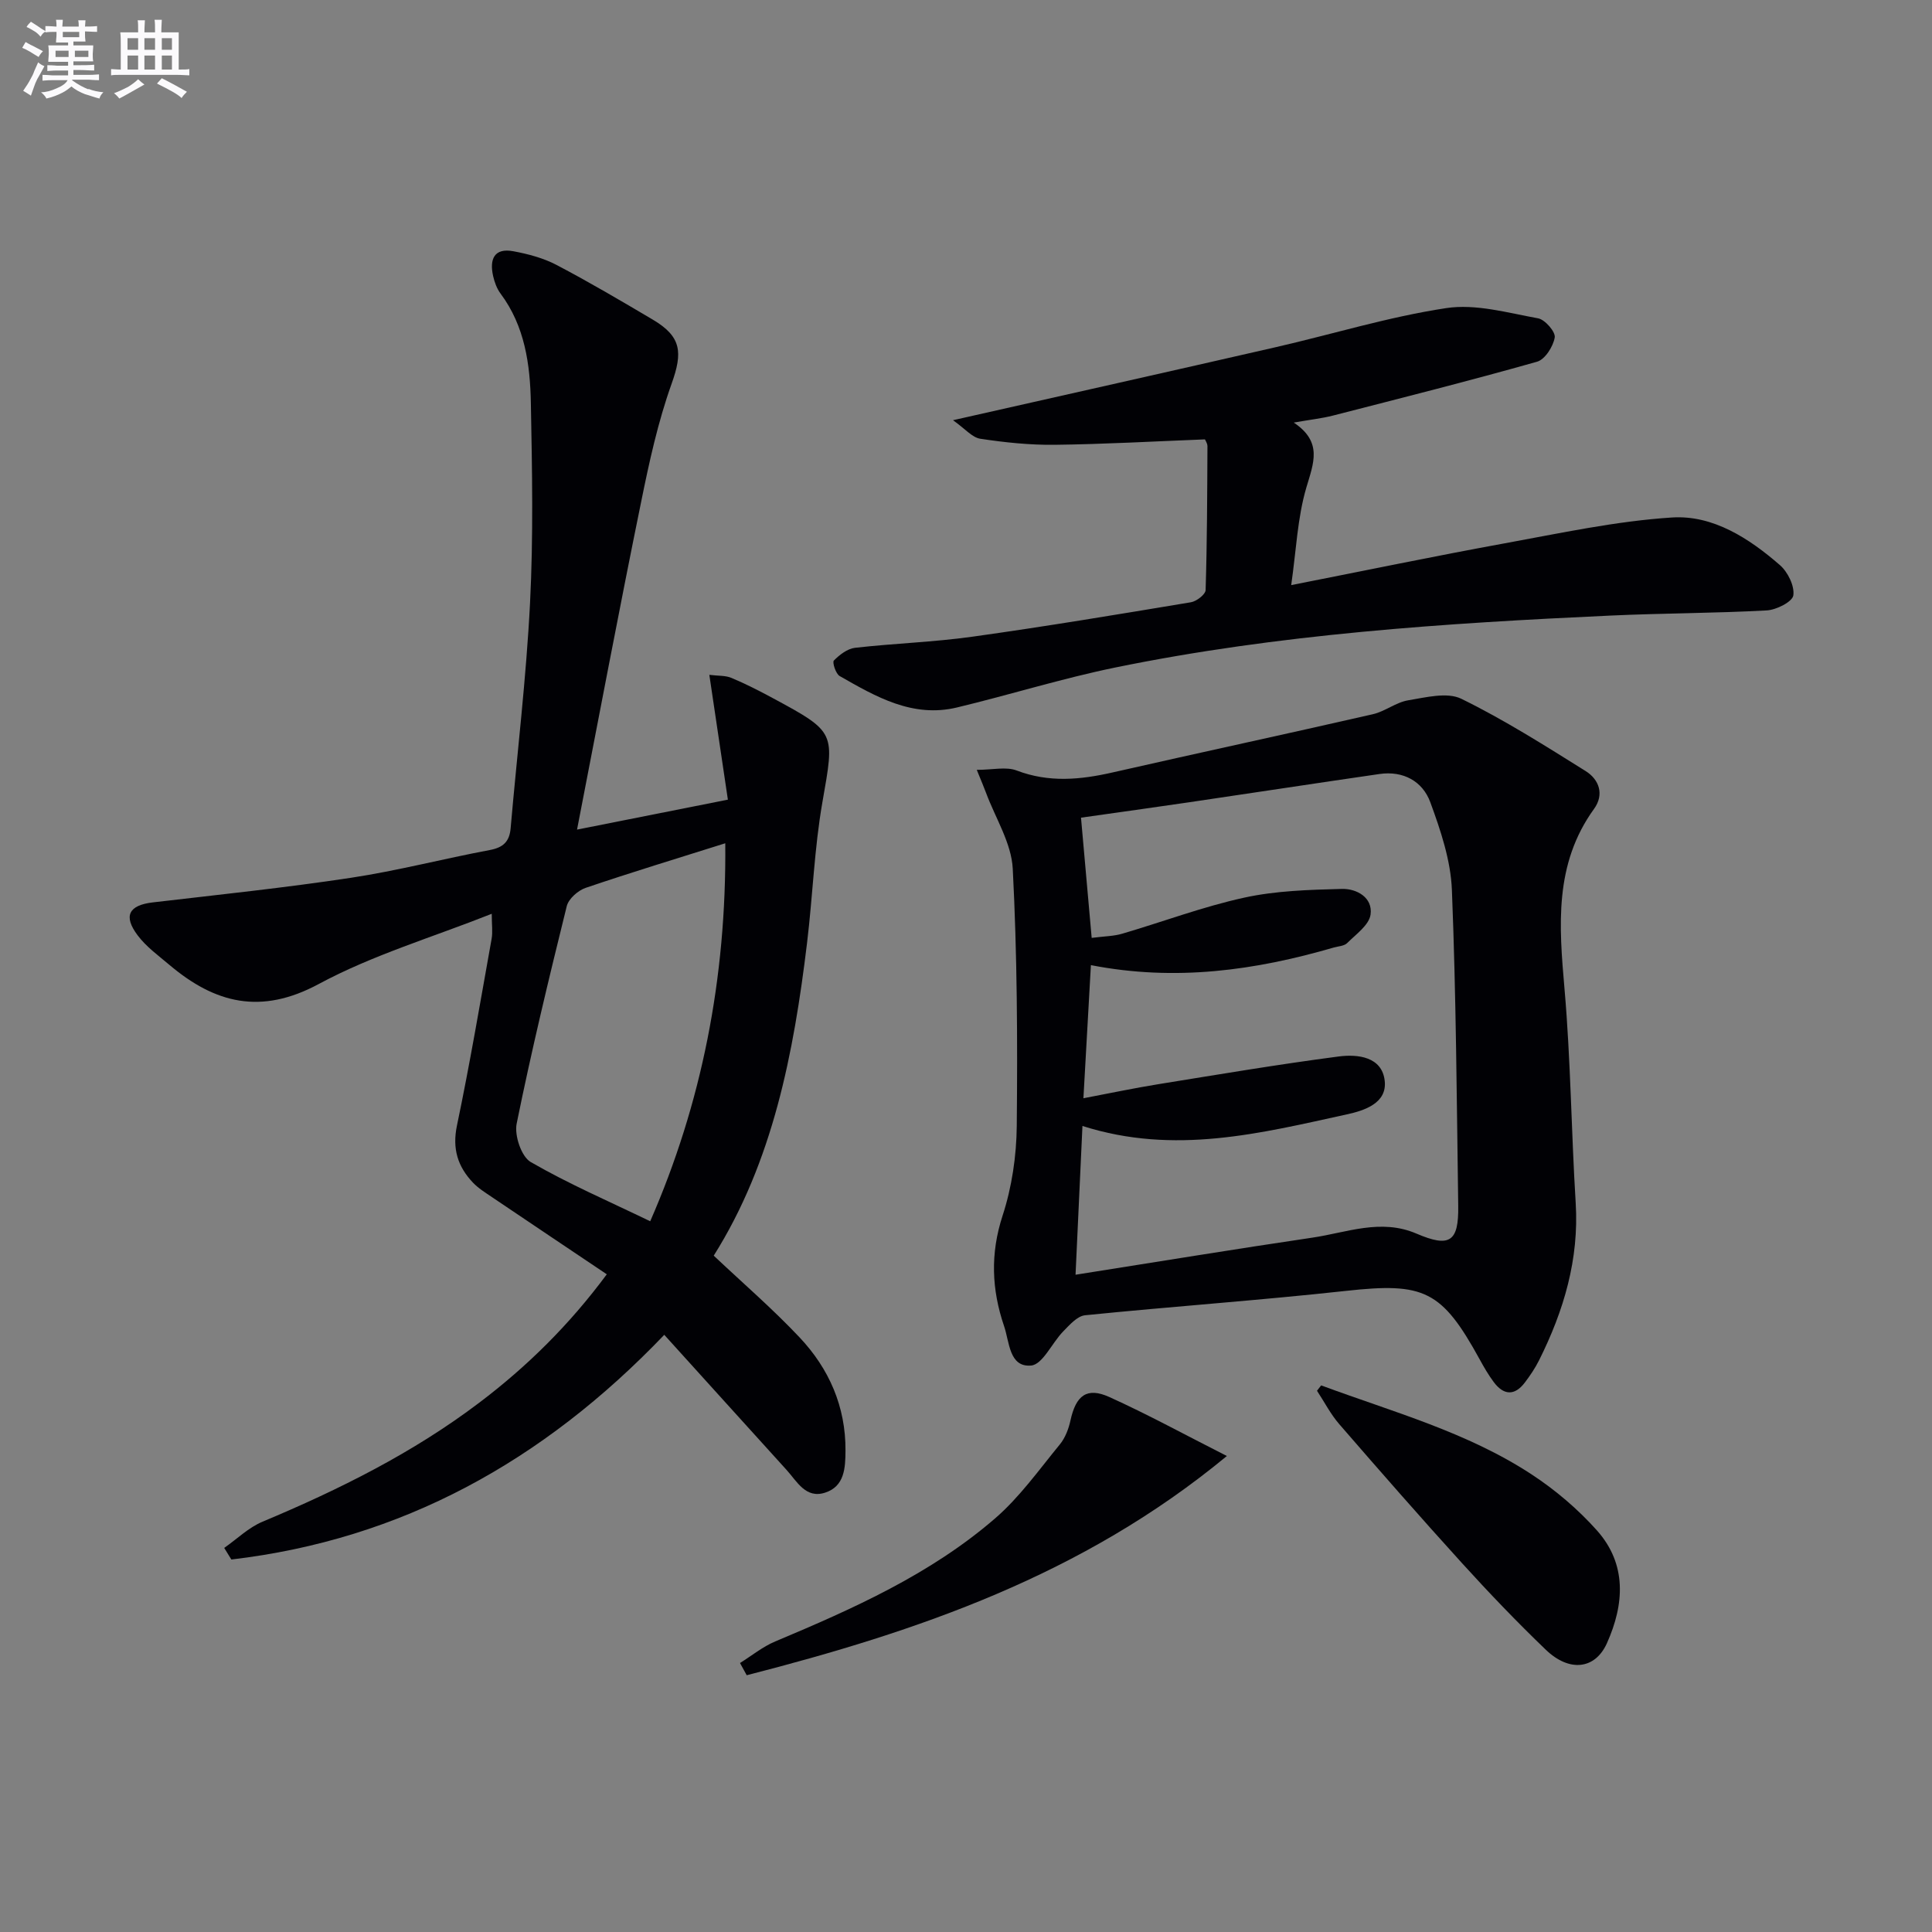 <svg enable-background="new 0 0 400 400" viewBox="0 0 400 400" xmlns="http://www.w3.org/2000/svg"><rect x="0" y="0" width="400" height="400" fill="#808080" stroke="none"/><g fill="#010105"><path d="m119.47 171.76c10.45-2.08 20.32-4.04 31.23-6.2-1.2-8.08-2.47-16.62-3.84-25.84 1.85.23 3.34.11 4.57.63 2.9 1.21 5.71 2.65 8.48 4.14 13.27 7.15 12.89 7.1 10.37 21.54-1.69 9.62-2.01 19.48-3.19 29.2-2.76 22.86-7.08 45.29-19.32 64.74 6.02 5.68 12.2 11.01 17.77 16.92 6.11 6.48 9.57 14.34 9.51 23.45-.02 3.56-.18 7.4-4.23 8.7-4.01 1.29-5.8-2.32-7.98-4.72-8.36-9.21-16.7-18.45-25.31-27.96-25.13 26.26-54.42 42.38-89.63 46.52-.49-.8-.99-1.6-1.48-2.4 2.64-1.84 5.05-4.23 7.96-5.44 15.85-6.64 31.15-14.25 44.9-24.67 9.85-7.46 18.58-16.05 26.35-26.54-8.16-5.48-15.97-10.71-23.76-15.97-1.37-.93-2.83-1.83-3.95-3.01-3.15-3.32-4.32-7.01-3.31-11.83 2.68-12.81 4.86-25.74 7.17-38.63.26-1.43.03-2.95.03-5.2-12.25 4.86-24.66 8.53-35.82 14.54-12 6.46-21.5 4-30.94-3.98-2.27-1.92-4.77-3.73-6.53-6.07-3.07-4.06-1.84-6.27 3.12-6.85 13.68-1.6 27.39-3.03 41-5.09 9.66-1.46 19.16-3.95 28.77-5.75 2.77-.52 4.07-1.74 4.31-4.49 1.35-15.56 3.23-31.09 4.02-46.68.7-13.75.43-27.57.17-41.35-.15-7.99-1.23-15.93-6.28-22.69-.77-1.03-1.25-2.37-1.54-3.65-.76-3.41.18-5.87 4.21-5.11 3.05.57 6.19 1.4 8.92 2.83 6.77 3.55 13.36 7.44 19.94 11.33 5.98 3.54 6.19 6.81 3.9 13.24-2.83 7.91-4.65 16.24-6.32 24.5-4.58 22.41-8.81 44.89-13.27 67.84zm30.69 2.83c-10.02 3.16-19.52 6.04-28.9 9.23-1.59.54-3.54 2.26-3.92 3.79-3.7 14.95-7.31 29.93-10.37 45.02-.5 2.44.97 6.83 2.9 7.95 7.83 4.53 16.19 8.13 24.75 12.27 10.64-24.35 15.8-50.24 15.54-78.26z"/><path d="m202.23 159.39c3.29 0 6.06-.7 8.25.13 6.68 2.55 13.19 1.93 19.9.4 17.94-4.08 35.93-7.95 53.86-12.05 2.53-.58 4.79-2.47 7.32-2.88 3.64-.6 8.06-1.75 11-.31 8.89 4.35 17.31 9.7 25.73 14.96 2.78 1.74 3.91 4.82 1.74 7.83-8.29 11.46-7.25 24.23-6.11 37.32 1.28 14.71 1.4 29.51 2.31 44.25.72 11.68-2.46 22.34-7.58 32.59-.81 1.62-1.85 3.16-2.94 4.6-2.15 2.84-4.43 2.64-6.47-.12-1.08-1.46-2.01-3.05-2.88-4.65-7.87-14.36-11.55-15.97-27.66-14.2-17.98 1.97-36.04 3.23-54.04 5.05-1.62.16-3.22 2-4.54 3.35-2.32 2.37-4.25 6.85-6.64 7.06-4.55.4-4.47-4.86-5.59-8.14-2.58-7.56-2.89-15-.32-22.88 1.93-5.91 2.88-12.38 2.94-18.61.17-17.74.09-35.51-.83-53.22-.27-5.32-3.59-10.49-5.53-15.72-.44-1.2-.96-2.39-1.92-4.76zm20.45 104.53c16.94-2.67 32.97-5.31 49.04-7.68 7.11-1.05 14.16-4 21.53-.84 6.9 2.96 8.77 1.71 8.66-5.72-.31-21.81-.44-43.63-1.31-65.42-.24-6.12-2.33-12.33-4.47-18.16-1.6-4.36-5.61-6.56-10.52-5.85-13.14 1.9-26.26 3.92-39.4 5.85-7.3 1.08-14.61 2.08-22.4 3.19.77 8.66 1.48 16.64 2.21 24.89 2.71-.35 4.58-.35 6.3-.86 8.43-2.47 16.71-5.6 25.27-7.47 6.57-1.44 13.46-1.63 20.22-1.81 3.08-.08 6.44 1.78 5.95 5.31-.3 2.17-3.01 4.07-4.84 5.9-.62.62-1.84.66-2.79.93-16.27 4.73-32.74 7.06-50.27 3.64-.52 9.28-1.02 18.13-1.55 27.56 5.5-1.04 10.49-2.1 15.51-2.91 12.44-2.01 24.87-4.11 37.36-5.74 3.93-.51 8.96.05 9.51 5.04.52 4.63-4.2 6.16-7.84 6.95-17.83 3.9-35.68 8.48-54.74 2.4-.48 10.5-.95 20.51-1.43 30.8z"/><path d="m249.47 90.97c-10.59.41-20.85 1-31.11 1.12-5.13.06-10.31-.48-15.39-1.25-1.69-.25-3.14-2.06-5.66-3.84 23.42-5.29 45.09-10.14 66.74-15.1 11.8-2.7 23.45-6.31 35.38-8.11 6.12-.93 12.73.98 19.03 2.12 1.42.26 3.63 2.81 3.43 3.96-.32 1.88-2.01 4.55-3.66 5.02-14.03 3.97-28.17 7.53-42.29 11.16-2.24.57-4.56.82-8.08 1.44 6.04 4.04 4.09 8.41 2.6 13.47-1.84 6.25-2.09 12.96-3.13 20.18 15.51-3.05 29.77-6.02 44.09-8.63 11.54-2.1 23.1-4.62 34.75-5.37 8.48-.54 15.95 4.3 22.33 9.85 1.64 1.42 3.07 4.32 2.79 6.28-.19 1.32-3.51 3-5.5 3.11-10.79.59-21.61.57-32.4 1.07-34.37 1.58-68.69 3.83-102.48 10.75-11.02 2.26-21.81 5.64-32.76 8.27-9.18 2.21-16.79-2.21-24.3-6.5-.81-.46-1.57-2.84-1.21-3.21 1.17-1.19 2.81-2.46 4.39-2.64 8.08-.92 16.25-1.17 24.3-2.3 15.12-2.11 30.18-4.62 45.24-7.13 1.16-.19 3.01-1.62 3.04-2.52.31-9.93.33-19.87.38-29.81-.02-.62-.46-1.22-.52-1.39z"/><path d="m273.53 286.83c14.81 5.49 30.2 9.65 43.59 18.44 4.93 3.23 9.58 7.19 13.5 11.58 6.25 7.01 5.69 15.29 2.08 23.35-2.44 5.44-7.78 6.05-12.66 1.36-5.99-5.75-11.75-11.77-17.33-17.91-8.6-9.47-17.03-19.1-25.41-28.77-1.81-2.08-3.1-4.62-4.63-6.94.28-.38.57-.74.86-1.11z"/><path d="m254.01 301.45c-29.94 24.75-64.12 36.33-99.41 45.39-.46-.84-.93-1.68-1.39-2.53 2.42-1.51 4.7-3.38 7.3-4.47 16.14-6.78 32.14-13.91 45.51-25.47 5.09-4.4 9.1-10.07 13.41-15.32 1.11-1.35 1.82-3.22 2.2-4.97 1.13-5.17 3.38-6.95 8.05-4.84 7.98 3.61 15.69 7.83 24.33 12.21z"/></g><path d="m6.8 9.5c.6.3 1.3.7 2.1 1.1-.4.4-.7.8-.9 1.2-.7-.4-1.3-.8-1.8-1.1s-1.1-.6-1.6-.8c.2-.4.5-.8.7-1.2.4.2.8.5 1.5.8zm.9 6.9c-.3.6-.5 1.1-.7 1.7s-.4 1.1-.6 1.7c-.6-.4-1.1-.7-1.6-1 .7-1 1.2-1.8 1.5-2.4.3-.5.6-1.1.8-1.7.3-.6.5-1.2.8-1.8.3.3.8.6 1.3.8-.7 1.3-1.2 2.2-1.5 2.7zm.1-11c.4.3 1 .7 1.7 1.1-.5.2-.8.6-1.1 1.1-.5-.6-1-1-1.4-1.2s-.9-.6-1.5-.8c.2-.4.5-.7.9-1.1.5.3.9.6 1.4.9zm10.5 13c1 .4 2 .6 3.1.7-.4.4-.7.8-.8 1.3-.9-.2-1.9-.6-3-.9-1-.4-2-.9-2.8-1.6-.5.4-1.1.9-1.9 1.3s-1.9.9-3.3 1.2c-.1-.3-.5-.8-1.1-1.3 1 0 2.1-.3 3.2-.8 1.2-.5 1.9-1 2.3-1.7h-3.2c-.4 0-1 0-2 .1v-1.2c1 0 1.7.1 2 .1h3.3v-1h-2.3c-.2 0-.9 0-2 .1v-1.2c1.2 0 1.9.1 2 .1h2.3v-.8h-4.1c0-.7.1-1.2.1-1.6 0-.5 0-1.1-.1-1.8h4.1v-.6h-2.5c0-.6.1-1.1.1-1.6v-.6h-.5c-.4 0-1 0-1.8.1v-1.3c1.2 0 1.9.1 2.1.1h.2c0-.3 0-.8-.1-1.4h1.4c0 .6-.1 1-.1 1.4h3.4c0-.4 0-.8-.1-1.3h1.5c0 .4-.1.9-.1 1.3.7 0 1.5 0 2.5-.1v1.2c-1 0-1.8-.1-2.5-.1v.6c0 .3 0 .8.1 1.5h-2.5v.8h4.1c0 .7-.1 1.3-.1 1.8s0 1 .1 1.5h-4.1v.8h1.4c.8 0 1.8 0 2.9-.1v1.2c-1 0-1.9-.1-2.8-.1h-1.5v1h3.2c.3 0 1 0 2.1-.1v1.2c-1.1 0-1.8-.1-2.1-.1h-3.4l-.1.1c1.4 1 2.4 1.5 3.4 1.9zm-4.1-6.6v-1.3h-2.7v1.3zm2.2-4.1v-1.1h-3.4v1.1zm1.9 4.1v-1.3h-2.8v1.3z" fill="#fbfafc"/><path d="m37 6.7v2.3 5.4c1 0 1.8 0 2.2-.1v1.3c-.6 0-1.5-.1-2.5-.1h-11.9c-.7 0-1.3 0-1.8.1v-1.3c.5 0 1.1.1 2 .1v-5.2c0-1 0-1.8-.1-2.5h3.7c0-1.3 0-2.1-.1-2.5h1.5c0 .4-.1 1.3-.1 2.5h2.2c0-1.2 0-2.1-.1-2.6h1.5c0 .4-.1 1.3-.1 2.6zm-12.3 13.7c-.3-.4-.7-.8-1.1-1.1 1.1-.4 2.1-.9 2.9-1.3.8-.5 1.5-1 2.1-1.6.4.4.9.8 1.3 1.1-2.5 1.4-4.2 2.4-5.2 2.9zm3.9-10.1v-2.4h-2.2v2.4zm0 4.1v-2.9h-2.2v2.9zm3.5-4.1v-2.4h-2.2v2.4zm0 4.1v-2.9h-2.2v2.9zm.4 2.9 1-1.1c.6.3 1.4.7 2.5 1.3s2 1.1 2.7 1.5c-.4.4-.8.8-1.1 1.3-.8-.8-2.5-1.7-5.1-3zm3.1-7v-2.4h-2.1v2.4zm0 4.1v-2.9h-2.1v2.9z" fill="#fbfafc"/></svg>